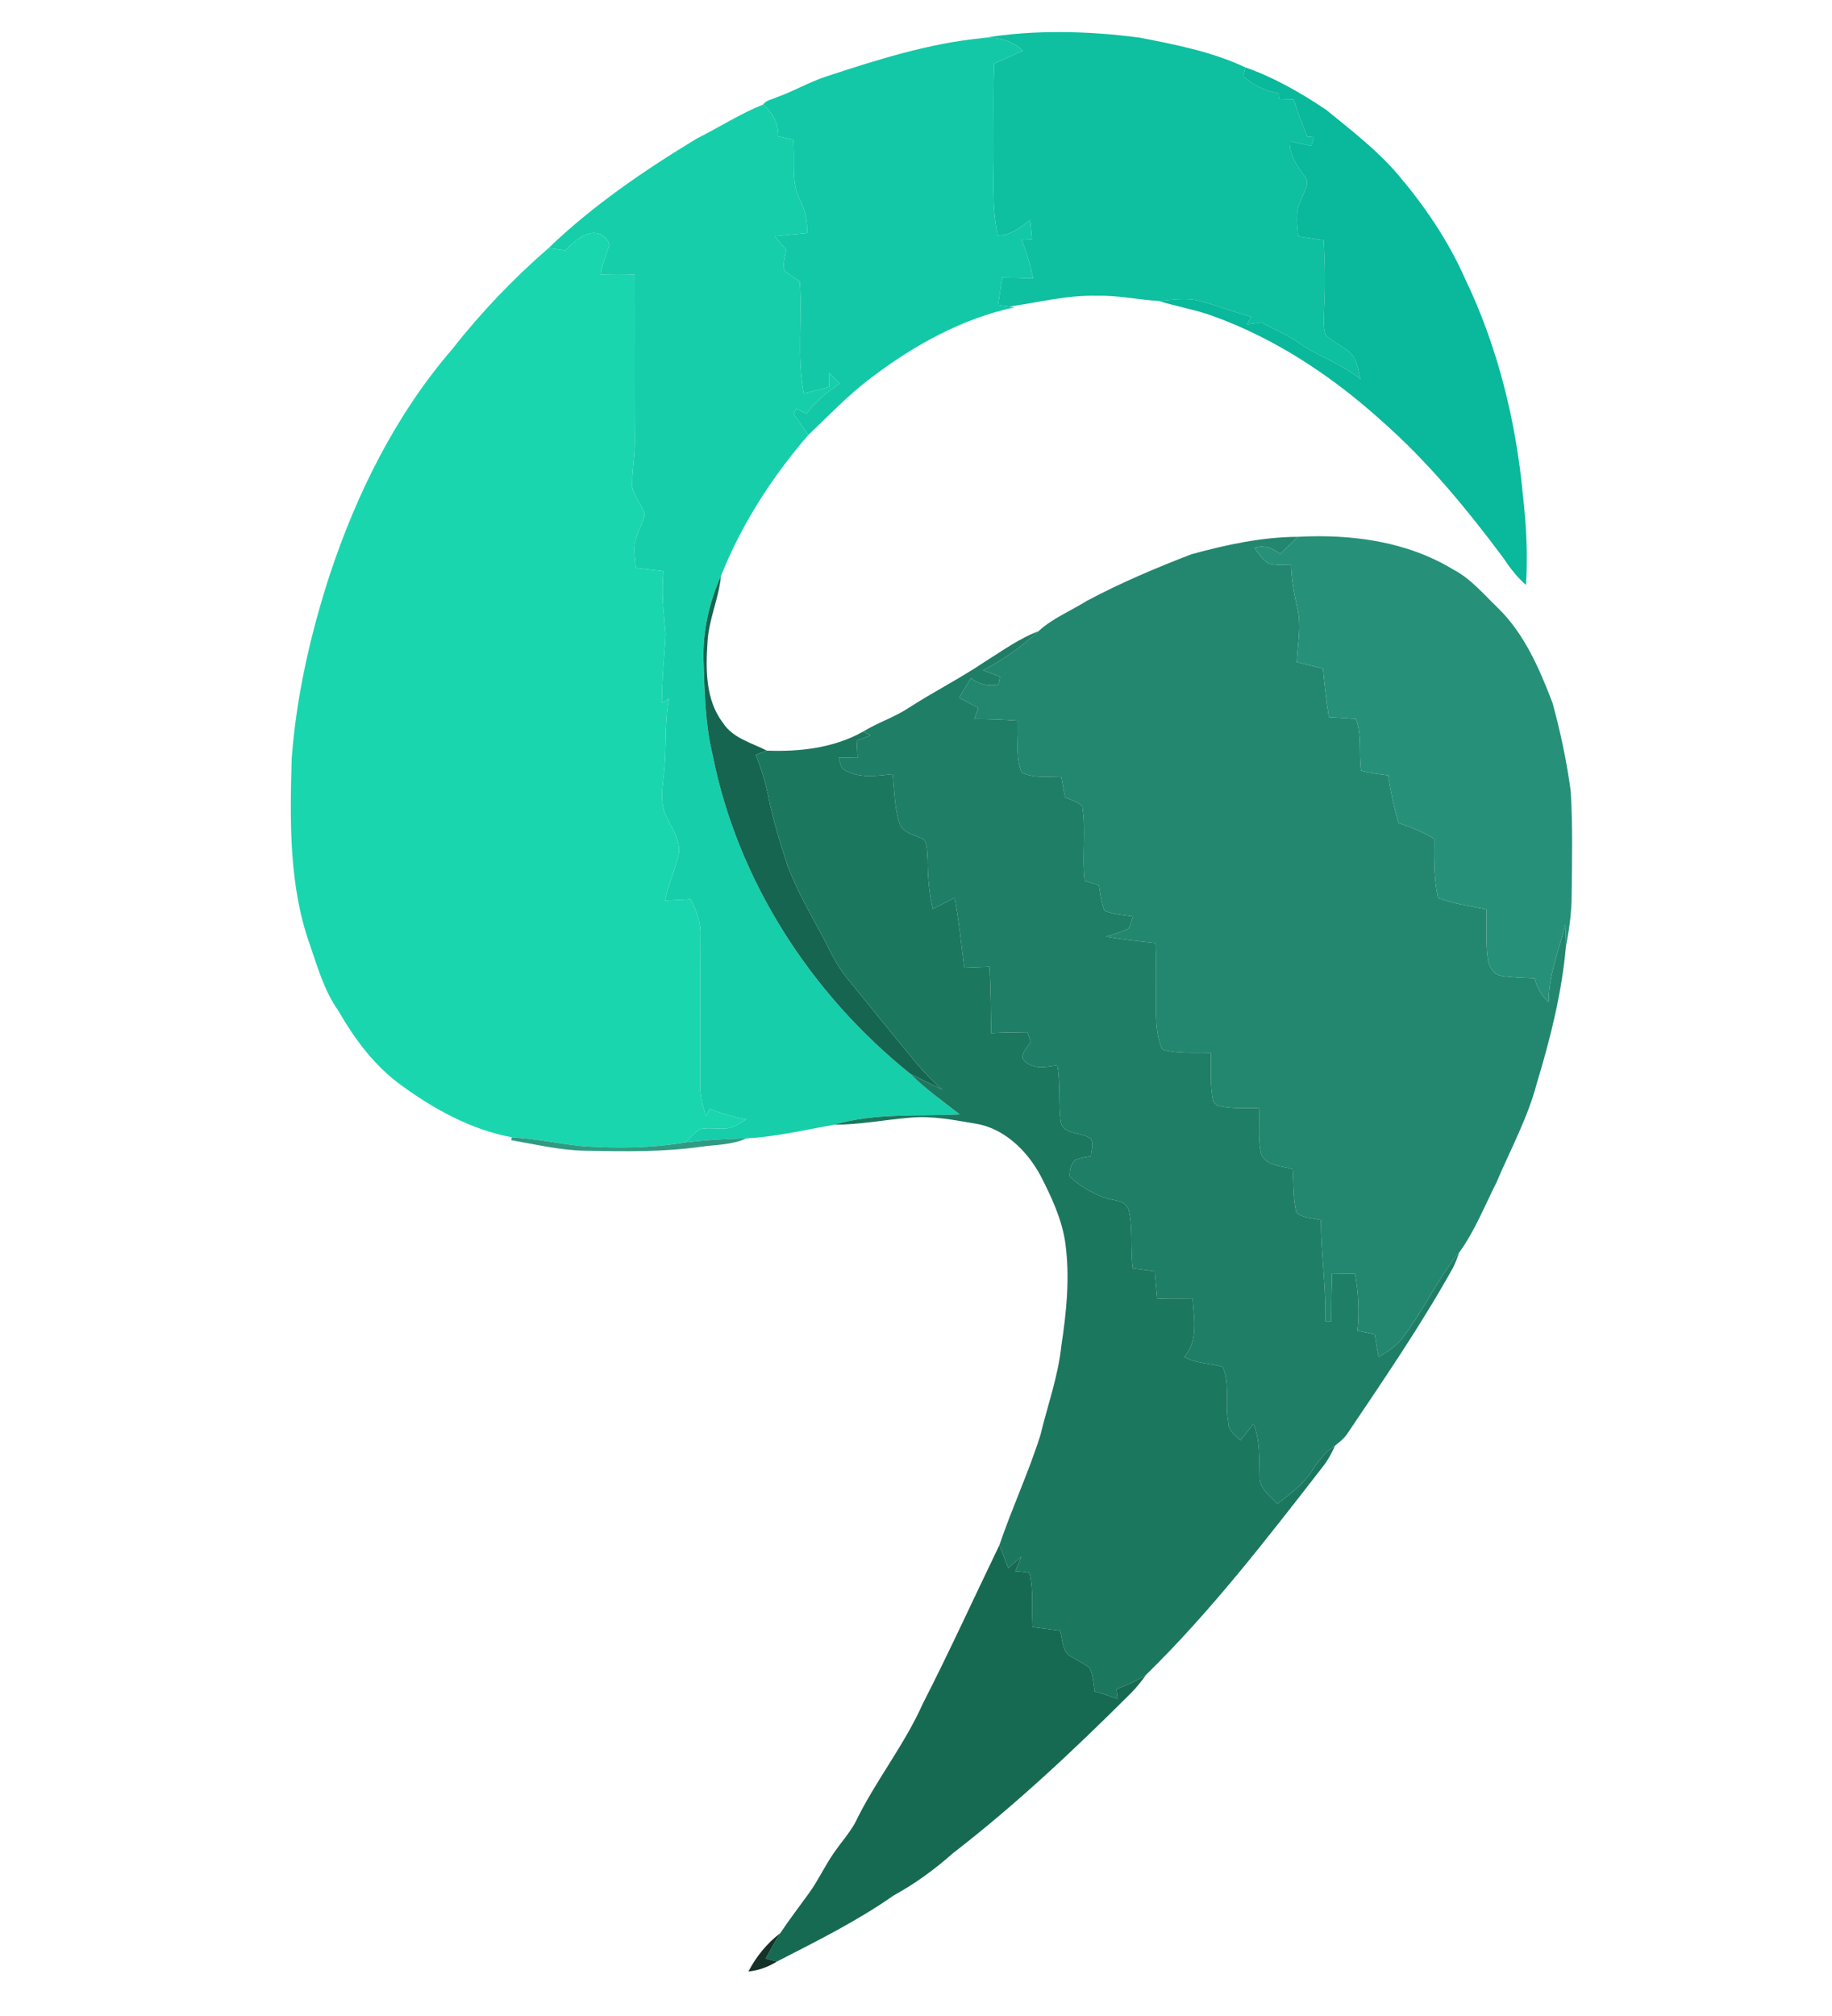 <svg xmlns="http://www.w3.org/2000/svg" width="531pt" height="584pt" viewBox="0 0 531 584"><g id="#000000ff"></g><g id="#0ebfa0ff"><path fill="#0ebfa0" opacity="1.00" d=" M 284.86 11.03 C 299.84 8.53 315.22 8.94 330.24 10.89 C 340.69 12.92 351.30 14.97 361.00 19.54 C 360.84 20.19 360.51 21.49 360.35 22.14 C 363.28 24.63 366.74 26.43 370.57 27.01 C 370.63 27.56 370.69 28.11 370.76 28.66 C 372.15 28.70 373.56 28.73 374.96 28.77 C 376.12 32.42 377.46 36.02 378.91 39.56 C 379.57 39.61 380.23 39.67 380.90 39.73 C 380.61 40.58 380.33 41.44 380.06 42.29 C 377.98 41.86 375.90 41.39 373.83 40.92 C 373.66 44.83 375.87 47.97 378.07 50.96 C 380.02 53.17 377.77 55.76 377.08 58.00 C 375.36 61.27 375.94 64.98 376.29 68.49 C 378.74 68.84 381.20 69.20 383.66 69.56 C 384.07 76.05 384.17 82.55 383.82 89.05 C 383.78 91.67 383.41 94.40 384.18 96.96 C 386.47 99.38 389.86 100.41 392.05 102.92 C 393.50 104.95 393.71 107.54 394.33 109.89 C 388.58 105.16 381.33 103.03 375.41 98.59 C 372.30 96.61 368.84 95.25 365.64 93.42 C 364.24 93.61 362.84 93.80 361.45 94.01 C 361.85 93.27 362.25 92.53 362.67 91.79 C 357.67 90.41 352.84 88.53 347.83 87.21 C 343.91 86.16 339.85 86.89 335.88 87.20 C 329.91 86.86 324.01 85.51 318.00 85.69 C 309.40 85.43 301.02 87.63 292.58 88.83 C 291.47 88.68 290.37 88.53 289.27 88.36 C 289.77 85.74 290.02 83.07 290.50 80.44 C 293.49 80.49 296.48 80.53 299.48 80.68 C 298.65 76.88 297.60 73.12 296.15 69.51 C 297.14 69.45 298.13 69.39 299.12 69.34 C 298.93 67.43 298.77 65.53 298.61 63.63 C 295.88 65.88 292.94 68.19 289.22 68.25 C 287.32 59.62 288.11 50.76 288.02 42.00 C 288.05 34.14 287.81 26.28 288.18 18.43 C 290.93 17.17 293.73 16.00 296.46 14.68 C 293.37 11.67 289.08 10.66 284.86 11.03 Z"></path></g><g id="#13c8a6ff"><path fill="#13c8a6" opacity="1.00" d=" M 239.08 22.29 C 254.01 17.38 269.14 12.54 284.86 11.03 C 289.08 10.66 293.37 11.67 296.46 14.68 C 293.73 16.00 290.93 17.17 288.18 18.43 C 287.81 26.28 288.05 34.14 288.02 42.00 C 288.11 50.76 287.32 59.62 289.22 68.25 C 292.94 68.19 295.88 65.88 298.61 63.63 C 298.77 65.53 298.93 67.43 299.12 69.34 C 298.13 69.39 297.14 69.45 296.15 69.51 C 297.60 73.12 298.65 76.88 299.48 80.68 C 296.48 80.53 293.49 80.49 290.50 80.44 C 290.02 83.07 289.77 85.74 289.27 88.36 C 290.37 88.53 291.47 88.68 292.58 88.83 C 292.96 88.87 293.71 88.97 294.09 89.02 C 278.80 92.30 264.82 100.08 252.47 109.48 C 245.87 114.40 240.24 120.41 234.28 126.03 C 232.87 124.03 231.46 122.02 230.06 120.00 C 230.25 119.60 230.62 118.80 230.81 118.40 C 231.79 118.88 232.78 119.37 233.77 119.86 C 236.35 116.33 239.76 113.56 243.37 111.14 C 242.37 110.11 241.37 109.09 240.38 108.06 C 240.36 109.39 240.35 110.73 240.34 112.08 C 237.91 112.78 235.45 113.38 232.99 113.97 C 230.89 103.27 232.65 92.34 231.79 81.54 C 230.28 80.54 228.72 79.60 227.39 78.36 C 226.78 76.38 227.63 74.29 227.86 72.29 C 226.71 71.08 225.64 69.78 224.60 68.46 C 227.72 68.15 230.83 67.79 233.95 67.53 C 234.03 64.25 233.48 60.99 231.94 58.07 C 229.08 52.62 230.54 46.32 229.87 40.45 C 228.43 40.15 226.99 39.84 225.56 39.53 C 225.69 35.82 223.95 32.63 221.15 30.30 C 222.08 29.01 223.83 28.80 225.19 28.15 C 229.94 26.49 234.31 23.91 239.08 22.29 Z"></path></g><g id="#0ab89bff"><path fill="#0ab89b" opacity="1.00" d=" M 361.00 19.54 C 369.32 22.44 377.01 26.89 384.31 31.76 C 391.60 37.73 399.17 43.47 405.29 50.70 C 412.95 59.73 419.71 69.65 424.52 80.49 C 434.09 100.32 439.44 122.03 441.45 143.91 C 442.43 152.39 442.84 160.96 442.31 169.49 C 439.62 167.17 437.50 164.31 435.53 161.37 C 424.93 147.20 413.60 133.44 400.24 121.75 C 386.03 108.95 369.74 98.14 351.68 91.61 C 346.54 89.70 341.10 88.86 335.88 87.20 C 339.85 86.89 343.91 86.16 347.83 87.21 C 352.84 88.53 357.67 90.41 362.67 91.79 C 362.25 92.53 361.85 93.27 361.45 94.01 C 362.84 93.80 364.24 93.61 365.64 93.42 C 368.84 95.25 372.30 96.61 375.41 98.59 C 381.33 103.03 388.58 105.16 394.33 109.89 C 393.71 107.54 393.50 104.95 392.05 102.92 C 389.86 100.41 386.47 99.38 384.18 96.96 C 383.41 94.40 383.78 91.67 383.82 89.05 C 384.17 82.55 384.07 76.05 383.66 69.56 C 381.20 69.20 378.74 68.84 376.29 68.49 C 375.94 64.98 375.36 61.27 377.08 58.00 C 377.77 55.76 380.02 53.17 378.07 50.96 C 375.87 47.97 373.66 44.83 373.83 40.92 C 375.90 41.39 377.98 41.86 380.06 42.29 C 380.33 41.44 380.61 40.58 380.90 39.73 C 380.23 39.67 379.57 39.61 378.91 39.56 C 377.46 36.02 376.12 32.42 374.96 28.77 C 373.56 28.73 372.15 28.70 370.76 28.66 C 370.69 28.11 370.63 27.56 370.57 27.01 C 366.74 26.43 363.28 24.63 360.35 22.14 C 360.51 21.49 360.84 20.19 361.00 19.54 Z"></path></g><g id="#16ceaaff"><path fill="#16ceaa" opacity="1.00" d=" M 202.06 40.09 C 208.46 36.89 214.50 32.98 221.15 30.30 C 223.95 32.63 225.69 35.82 225.56 39.53 C 226.99 39.84 228.43 40.15 229.87 40.45 C 230.54 46.32 229.08 52.62 231.94 58.07 C 233.48 60.99 234.03 64.25 233.95 67.53 C 230.83 67.79 227.72 68.15 224.60 68.46 C 225.64 69.78 226.71 71.08 227.86 72.29 C 227.63 74.29 226.78 76.38 227.39 78.36 C 228.72 79.60 230.28 80.54 231.79 81.54 C 232.65 92.34 230.89 103.27 232.99 113.97 C 235.45 113.38 237.91 112.78 240.34 112.08 C 240.35 110.73 240.36 109.39 240.38 108.06 C 241.37 109.09 242.37 110.11 243.37 111.14 C 239.76 113.56 236.35 116.33 233.77 119.86 C 232.78 119.37 231.79 118.88 230.81 118.40 C 230.62 118.80 230.25 119.60 230.06 120.00 C 231.46 122.02 232.87 124.03 234.28 126.03 C 223.75 138.22 214.92 151.89 208.97 166.89 C 205.56 174.44 203.73 182.71 203.90 191.00 C 204.22 200.28 204.36 209.63 206.55 218.70 C 213.75 255.10 235.04 287.99 263.84 311.11 C 268.19 315.53 273.31 319.04 278.16 322.87 C 266.01 323.49 253.60 322.36 241.76 325.88 C 233.31 327.36 224.88 329.37 216.29 329.83 C 210.40 329.91 204.51 330.32 198.66 330.99 C 200.06 329.62 201.34 328.03 203.11 327.12 C 205.58 326.66 208.11 327.19 210.60 326.97 C 212.74 326.74 214.48 325.34 216.31 324.33 C 212.71 323.60 209.14 322.66 205.75 321.25 C 205.49 321.78 204.96 322.84 204.69 323.37 C 203.58 320.39 202.86 317.26 202.94 314.06 C 202.93 299.69 202.91 285.32 203.03 270.95 C 203.18 267.24 201.85 263.76 200.18 260.53 C 197.69 260.69 195.21 260.81 192.73 260.91 C 193.65 256.46 195.58 252.30 196.63 247.89 C 197.57 243.66 194.67 240.06 193.08 236.40 C 191.38 232.93 191.90 228.97 192.29 225.27 C 193.33 217.67 192.46 209.95 193.89 202.39 C 193.25 202.80 192.62 203.21 191.98 203.62 C 191.74 197.00 192.56 190.43 192.91 183.84 C 192.44 177.73 191.61 171.62 192.36 165.49 C 189.65 165.17 186.95 164.85 184.25 164.54 C 184.09 161.52 183.33 158.34 184.53 155.44 C 185.22 153.27 186.43 151.29 186.91 149.06 C 186.05 146.18 183.79 143.87 183.24 140.90 C 183.16 136.26 184.14 131.65 184.00 127.00 C 183.84 111.17 184.03 95.35 183.92 79.53 C 180.64 79.70 177.37 79.64 174.10 79.54 C 174.55 76.58 175.74 73.82 176.60 70.97 C 176.25 68.69 173.62 67.17 171.42 67.56 C 168.25 67.99 166.03 70.54 163.77 72.54 C 162.18 72.32 160.58 72.09 159.00 71.86 C 171.91 59.48 186.79 49.32 202.06 40.09 Z"></path></g><g id="#1ad6afff"><path fill="#1ad6af" opacity="1.00" d=" M 171.42 67.56 C 173.62 67.17 176.25 68.69 176.60 70.97 C 175.74 73.82 174.55 76.58 174.10 79.54 C 177.37 79.64 180.64 79.70 183.92 79.53 C 184.03 95.35 183.84 111.17 184.00 127.00 C 184.14 131.65 183.16 136.26 183.24 140.90 C 183.79 143.87 186.05 146.18 186.91 149.06 C 186.43 151.29 185.22 153.27 184.53 155.44 C 183.33 158.34 184.09 161.52 184.25 164.54 C 186.95 164.85 189.65 165.17 192.36 165.49 C 191.61 171.62 192.44 177.73 192.91 183.84 C 192.56 190.43 191.74 197.00 191.98 203.62 C 192.62 203.21 193.25 202.80 193.89 202.39 C 192.46 209.95 193.33 217.67 192.29 225.27 C 191.90 228.97 191.38 232.93 193.08 236.40 C 194.67 240.06 197.57 243.66 196.63 247.89 C 195.58 252.30 193.65 256.46 192.73 260.91 C 195.21 260.81 197.69 260.69 200.18 260.53 C 201.85 263.76 203.18 267.24 203.03 270.95 C 202.91 285.32 202.93 299.69 202.94 314.06 C 202.86 317.26 203.58 320.39 204.69 323.37 C 204.96 322.84 205.49 321.78 205.75 321.25 C 209.14 322.66 212.71 323.60 216.31 324.33 C 214.48 325.34 212.74 326.74 210.60 326.97 C 208.11 327.19 205.58 326.66 203.11 327.12 C 201.34 328.03 200.06 329.62 198.66 330.99 C 188.86 332.66 178.88 332.74 168.98 332.10 C 162.09 331.38 155.29 329.90 148.36 329.51 C 136.68 327.36 125.92 321.44 116.39 314.50 C 108.61 308.90 102.78 301.07 98.05 292.82 C 93.99 287.11 92.10 280.31 89.83 273.78 C 83.71 256.55 84.04 238.02 84.53 219.99 C 85.86 201.89 89.90 184.09 95.47 166.86 C 103.31 143.10 114.67 120.16 131.10 101.14 C 139.42 90.51 148.82 80.72 159.00 71.86 C 160.58 72.09 162.18 72.32 163.77 72.54 C 166.03 70.54 168.25 67.99 171.42 67.56 Z"></path></g><g id="#23876fff"><path fill="#23876f" opacity="1.00" d=" M 345.28 160.60 C 355.34 157.84 365.70 155.59 376.17 155.53 C 374.49 157.23 372.79 158.90 371.03 160.52 C 368.90 158.76 366.28 157.80 363.55 158.75 C 364.82 160.34 365.92 162.22 367.74 163.26 C 369.84 163.81 372.05 163.67 374.21 163.72 C 374.36 167.87 375.04 171.97 376.00 176.01 C 377.28 181.22 376.13 186.57 375.86 191.83 C 378.39 192.46 380.92 193.08 383.45 193.71 C 383.90 198.40 384.45 203.09 385.17 207.76 C 387.77 207.95 390.38 208.12 392.99 208.28 C 394.84 213.14 393.76 218.34 394.52 223.34 C 397.08 224.01 399.72 224.29 402.34 224.63 C 403.07 229.31 404.02 233.96 405.39 238.49 C 408.99 239.61 412.47 241.08 415.70 243.03 C 415.66 248.74 415.56 254.55 416.81 260.15 C 421.29 261.91 426.13 262.45 430.81 263.45 C 430.94 268.23 430.58 273.05 431.22 277.81 C 431.53 279.96 432.81 282.44 435.21 282.72 C 438.37 283.27 441.59 283.26 444.79 283.44 C 445.46 286.09 446.80 288.49 448.86 290.32 C 448.83 282.53 451.87 275.34 453.68 267.90 C 453.75 269.98 453.90 272.06 453.89 274.15 C 452.69 287.60 449.41 300.82 445.48 313.72 C 442.85 323.86 437.77 333.09 433.71 342.68 C 430.28 349.47 427.46 356.66 422.97 362.85 C 416.48 370.66 412.44 380.17 406.11 388.12 C 404.36 390.30 401.92 391.73 399.59 393.20 C 399.19 391.00 398.81 388.80 398.47 386.60 C 396.79 386.25 395.12 385.90 393.45 385.56 C 394.05 380.04 393.70 374.48 392.74 369.02 C 390.52 369.05 388.30 369.03 386.08 368.97 C 385.94 373.58 385.87 378.20 385.86 382.81 C 385.43 382.81 384.57 382.80 384.14 382.79 C 384.39 373.00 382.88 363.29 382.85 353.51 C 380.51 352.81 377.50 353.05 375.72 351.26 C 374.76 347.18 374.99 342.91 374.67 338.75 C 371.57 337.77 367.15 337.86 365.55 334.50 C 364.61 330.11 365.08 325.56 364.94 321.09 C 360.87 320.97 356.69 321.33 352.72 320.28 C 352.47 320.03 351.96 319.53 351.70 319.28 C 350.59 314.64 351.11 309.80 350.95 305.07 C 346.28 304.93 341.48 305.38 336.93 304.11 C 335.14 300.36 335.13 296.09 335.04 292.03 C 335.07 285.76 335.21 279.48 334.90 273.22 C 330.10 272.72 325.31 272.21 320.58 271.34 C 322.81 270.67 325.05 270.01 327.15 269.00 C 327.68 267.88 328.00 266.68 328.39 265.52 C 325.62 265.11 322.76 264.93 320.13 263.89 C 319.18 261.51 318.92 258.94 318.48 256.45 C 317.12 256.05 315.76 255.65 314.41 255.26 C 313.51 248.03 314.86 240.67 313.65 233.49 C 312.23 232.25 310.36 231.75 308.68 231.00 C 308.32 229.06 307.97 227.13 307.63 225.19 C 303.84 224.84 299.63 225.57 296.15 223.84 C 294.11 219.24 295.34 213.76 294.98 208.81 C 290.79 208.48 286.60 208.35 282.40 208.33 C 282.78 207.24 283.16 206.16 283.54 205.08 C 281.67 204.10 279.81 203.12 277.95 202.13 C 279.12 200.24 280.29 198.34 281.46 196.44 C 283.68 198.37 286.52 198.80 289.36 198.39 C 289.48 197.81 289.71 196.65 289.83 196.07 C 288.19 195.44 286.56 194.80 284.93 194.18 C 290.77 191.18 296.17 187.34 300.99 182.89 C 305.09 179.11 310.37 177.00 315.06 174.06 C 324.80 168.87 334.99 164.57 345.28 160.60 Z"></path></g><g id="#279079ff"><path fill="#279079" opacity="1.00" d=" M 376.17 155.53 C 391.60 154.69 407.77 156.83 421.18 164.99 C 426.27 167.62 429.94 172.09 434.01 175.99 C 441.82 183.53 446.20 193.74 450.01 203.70 C 452.30 212.10 454.13 220.66 455.28 229.30 C 455.87 239.19 455.65 249.12 455.55 259.02 C 455.55 264.11 454.88 269.17 453.89 274.15 C 453.90 272.06 453.75 269.98 453.68 267.90 C 451.87 275.34 448.83 282.53 448.86 290.32 C 446.80 288.49 445.46 286.09 444.79 283.44 C 441.59 283.26 438.37 283.27 435.21 282.72 C 432.81 282.44 431.53 279.96 431.22 277.81 C 430.58 273.05 430.94 268.23 430.81 263.45 C 426.13 262.45 421.29 261.91 416.81 260.15 C 415.56 254.55 415.66 248.74 415.70 243.03 C 412.47 241.08 408.99 239.61 405.39 238.49 C 404.02 233.96 403.07 229.31 402.34 224.63 C 399.72 224.29 397.08 224.01 394.52 223.34 C 393.76 218.34 394.84 213.14 392.99 208.28 C 390.38 208.12 387.77 207.95 385.17 207.76 C 384.45 203.09 383.90 198.40 383.45 193.71 C 380.92 193.08 378.39 192.46 375.86 191.83 C 376.13 186.57 377.28 181.22 376.00 176.01 C 375.04 171.97 374.36 167.87 374.21 163.72 C 372.05 163.67 369.84 163.81 367.74 163.26 C 365.92 162.22 364.82 160.34 363.55 158.75 C 366.28 157.80 368.90 158.76 371.03 160.52 C 372.79 158.90 374.49 157.23 376.17 155.53 Z"></path></g><g id="#156550ff"><path fill="#156550" opacity="1.00" d=" M 203.90 191.00 C 203.73 182.71 205.56 174.44 208.97 166.89 C 208.35 173.40 205.44 179.44 205.07 186.00 C 204.55 193.95 204.46 202.79 209.55 209.45 C 212.43 213.89 217.81 215.21 222.26 217.48 C 221.17 217.86 220.11 218.29 219.05 218.71 C 220.56 222.52 221.83 226.44 222.63 230.47 C 223.99 237.41 226.11 244.18 228.30 250.91 C 231.10 258.28 235.12 265.12 238.82 272.07 C 240.80 276.00 242.71 280.03 245.54 283.44 C 251.55 290.76 257.41 298.21 263.51 305.46 C 266.42 309.16 269.60 312.65 273.17 315.73 C 270.08 314.14 266.92 312.70 263.84 311.11 C 235.04 287.99 213.75 255.10 206.55 218.70 C 204.36 209.63 204.22 200.28 203.90 191.00 Z"></path></g><g id="#1f7e66ff"><path fill="#1f7e66" opacity="1.00" d=" M 285.61 191.62 C 290.61 188.51 295.43 184.98 300.99 182.89 C 296.17 187.34 290.77 191.18 284.93 194.18 C 286.56 194.80 288.19 195.44 289.83 196.07 C 289.71 196.65 289.48 197.81 289.36 198.39 C 286.52 198.80 283.68 198.37 281.46 196.44 C 280.29 198.34 279.12 200.24 277.95 202.13 C 279.81 203.12 281.67 204.10 283.54 205.08 C 283.16 206.16 282.78 207.24 282.40 208.33 C 286.60 208.35 290.79 208.48 294.98 208.81 C 295.34 213.76 294.11 219.24 296.15 223.84 C 299.63 225.57 303.84 224.84 307.63 225.19 C 307.97 227.13 308.32 229.06 308.68 231.00 C 310.36 231.75 312.23 232.25 313.65 233.49 C 314.86 240.67 313.51 248.03 314.41 255.26 C 315.76 255.65 317.12 256.05 318.48 256.45 C 318.92 258.94 319.18 261.51 320.13 263.89 C 322.76 264.93 325.62 265.11 328.39 265.52 C 328.00 266.68 327.68 267.88 327.15 269.00 C 325.05 270.01 322.81 270.67 320.58 271.34 C 325.31 272.21 330.10 272.72 334.90 273.22 C 335.21 279.48 335.07 285.76 335.04 292.03 C 335.13 296.09 335.14 300.36 336.93 304.11 C 341.48 305.38 346.28 304.93 350.95 305.07 C 351.11 309.80 350.59 314.64 351.70 319.28 C 351.96 319.53 352.47 320.03 352.72 320.28 C 356.69 321.33 360.87 320.97 364.94 321.09 C 365.08 325.56 364.61 330.11 365.55 334.50 C 367.15 337.86 371.57 337.77 374.67 338.75 C 374.99 342.91 374.76 347.18 375.72 351.26 C 377.50 353.05 380.51 352.81 382.85 353.51 C 382.88 363.29 384.39 373.00 384.14 382.79 C 384.57 382.80 385.43 382.81 385.86 382.81 C 385.87 378.20 385.94 373.58 386.08 368.97 C 388.30 369.03 390.52 369.05 392.74 369.02 C 393.70 374.48 394.05 380.04 393.45 385.56 C 395.12 385.90 396.79 386.25 398.47 386.60 C 398.81 388.80 399.19 391.00 399.59 393.20 C 401.92 391.73 404.36 390.30 406.11 388.12 C 412.44 380.17 416.48 370.66 422.97 362.85 C 422.43 364.34 421.87 365.84 421.17 367.27 C 411.88 383.94 401.07 399.70 390.43 415.52 C 389.48 416.82 388.24 417.87 386.96 418.83 C 384.09 420.69 381.98 423.40 380.18 426.26 C 377.67 430.19 373.82 432.91 370.22 435.74 C 368.17 433.46 365.09 431.41 365.10 428.01 C 364.93 422.81 365.31 417.47 363.33 412.53 C 362.05 414.11 360.80 415.69 359.55 417.29 C 357.92 415.87 355.93 414.41 356.02 412.00 C 354.95 406.75 356.61 400.93 354.38 396.00 C 350.68 394.99 346.69 395.05 343.25 393.15 C 347.41 388.40 346.05 381.92 345.67 376.19 C 342.25 376.28 338.82 376.10 335.41 376.34 C 335.17 373.66 334.93 370.99 334.69 368.32 C 332.57 368.04 330.46 367.76 328.35 367.49 C 327.58 361.94 328.42 356.23 327.21 350.75 C 326.35 347.41 322.33 347.96 319.80 346.89 C 316.26 345.44 312.74 343.55 310.05 340.82 C 309.99 339.08 310.34 337.06 311.83 335.97 C 313.24 335.47 314.73 335.25 316.20 334.97 C 316.27 333.31 317.20 331.38 316.09 329.91 C 313.45 327.79 308.08 329.06 307.43 324.84 C 306.76 319.47 307.43 314.00 306.46 308.64 C 303.39 309.11 299.75 309.91 297.18 307.61 C 294.90 305.81 297.97 303.60 298.73 301.76 C 298.40 300.87 298.09 299.98 297.80 299.09 C 294.29 299.15 290.78 299.15 287.28 299.35 C 287.20 292.93 287.16 286.50 286.81 280.09 C 284.36 280.18 281.91 280.27 279.47 280.37 C 278.65 273.61 277.96 266.82 276.69 260.13 C 274.58 261.22 272.48 262.31 270.36 263.38 C 269.31 258.76 268.88 254.02 268.88 249.29 C 268.73 247.30 268.88 245.16 267.94 243.35 C 265.47 241.81 261.65 241.64 260.68 238.41 C 259.21 233.85 259.25 229.00 258.75 224.28 C 254.15 224.81 249.13 225.56 244.91 223.17 C 243.53 222.49 243.56 220.74 243.08 219.49 C 244.91 219.50 246.75 219.54 248.58 219.58 C 248.50 217.91 248.41 216.24 248.31 214.57 C 249.64 214.07 250.97 213.59 252.31 213.09 C 251.78 212.81 250.73 212.24 250.20 211.95 C 254.36 209.39 259.08 207.89 263.18 205.22 C 270.52 200.46 278.36 196.52 285.61 191.62 Z"></path></g><g id="#1c775fff"><path fill="#1c775f" opacity="1.00" d=" M 250.20 211.95 C 250.73 212.24 251.78 212.81 252.31 213.09 C 250.97 213.59 249.64 214.07 248.31 214.57 C 248.41 216.24 248.50 217.91 248.58 219.58 C 246.75 219.54 244.91 219.50 243.08 219.49 C 243.56 220.74 243.53 222.49 244.91 223.17 C 249.13 225.56 254.15 224.81 258.75 224.28 C 259.25 229.00 259.21 233.85 260.68 238.41 C 261.65 241.64 265.47 241.81 267.94 243.35 C 268.88 245.16 268.73 247.30 268.88 249.29 C 268.88 254.02 269.31 258.76 270.36 263.38 C 272.48 262.31 274.58 261.22 276.69 260.13 C 277.96 266.82 278.65 273.61 279.47 280.37 C 281.91 280.27 284.36 280.18 286.81 280.09 C 287.16 286.50 287.20 292.93 287.28 299.35 C 290.78 299.15 294.29 299.15 297.80 299.09 C 298.09 299.98 298.40 300.87 298.73 301.76 C 297.97 303.60 294.90 305.81 297.18 307.61 C 299.75 309.91 303.39 309.11 306.46 308.64 C 307.43 314.00 306.76 319.47 307.43 324.84 C 308.08 329.06 313.45 327.79 316.09 329.91 C 317.20 331.38 316.27 333.31 316.20 334.97 C 314.73 335.25 313.24 335.47 311.83 335.97 C 310.34 337.06 309.99 339.08 310.05 340.82 C 312.74 343.55 316.26 345.44 319.80 346.89 C 322.33 347.96 326.35 347.41 327.21 350.75 C 328.42 356.23 327.58 361.94 328.35 367.49 C 330.46 367.76 332.57 368.04 334.69 368.32 C 334.93 370.99 335.17 373.66 335.41 376.34 C 338.82 376.10 342.25 376.28 345.67 376.19 C 346.05 381.92 347.41 388.40 343.25 393.15 C 346.69 395.05 350.68 394.99 354.38 396.00 C 356.61 400.93 354.95 406.75 356.02 412.00 C 355.93 414.41 357.92 415.87 359.55 417.29 C 360.80 415.69 362.05 414.11 363.33 412.53 C 365.31 417.47 364.93 422.81 365.10 428.01 C 365.09 431.41 368.17 433.46 370.22 435.74 C 373.82 432.91 377.67 430.19 380.18 426.26 C 381.98 423.40 384.09 420.69 386.96 418.83 C 386.04 420.87 385.02 422.87 383.65 424.65 C 367.39 445.56 351.17 466.67 332.21 485.22 C 329.53 486.99 326.59 488.27 323.60 489.39 C 323.70 490.33 323.82 491.28 323.95 492.23 C 321.76 491.42 319.54 490.70 317.29 490.07 C 316.91 487.78 316.85 485.35 315.81 483.24 C 314.25 482.01 312.44 481.18 310.77 480.14 C 307.78 478.88 308.08 475.11 307.27 472.48 C 304.62 472.10 301.96 471.76 299.31 471.43 C 298.97 466.20 299.64 460.86 298.40 455.73 C 297.04 455.46 295.66 455.32 294.28 455.23 C 294.88 453.81 295.46 452.38 296.05 450.97 C 294.80 452.11 293.50 453.21 292.22 454.33 C 291.39 452.09 290.54 449.87 289.67 447.67 C 293.32 436.93 298.14 426.62 301.56 415.80 C 303.63 407.21 306.69 398.81 307.62 389.97 C 309.12 380.10 310.15 370.04 308.77 360.09 C 307.77 353.15 304.73 346.73 301.56 340.56 C 297.62 333.28 290.93 326.77 282.46 325.50 C 276.36 324.50 270.19 323.24 263.97 323.81 C 256.56 324.42 249.22 325.86 241.76 325.88 C 253.60 322.36 266.01 323.49 278.16 322.87 C 273.31 319.04 268.19 315.53 263.84 311.11 C 266.92 312.70 270.08 314.14 273.17 315.73 C 269.60 312.65 266.42 309.16 263.51 305.46 C 257.41 298.21 251.55 290.76 245.54 283.44 C 242.71 280.03 240.80 276.00 238.82 272.07 C 235.12 265.12 231.10 258.28 228.30 250.91 C 226.11 244.18 223.99 237.41 222.63 230.47 C 221.83 226.44 220.56 222.52 219.05 218.71 C 220.11 218.29 221.17 217.86 222.26 217.48 C 231.81 217.85 241.72 216.72 250.20 211.95 Z"></path></g><g id="#2f9b82ff"><path fill="#2f9b82" opacity="1.00" d=" M 148.36 329.51 C 155.29 329.90 162.09 331.38 168.98 332.10 C 178.88 332.74 188.86 332.66 198.66 330.99 C 204.51 330.32 210.40 329.91 216.29 329.83 C 212.18 331.74 207.58 331.63 203.18 332.25 C 192.21 333.80 181.08 333.63 170.03 333.41 C 162.64 333.36 155.42 331.59 148.18 330.35 L 148.36 329.51 Z"></path></g><g id="#176a52ff"><path fill="#176a52" opacity="1.00" d=" M 267.44 493.68 C 275.20 478.51 282.27 463.01 289.67 447.67 C 290.54 449.87 291.39 452.09 292.22 454.33 C 293.50 453.21 294.80 452.11 296.05 450.97 C 295.46 452.38 294.88 453.81 294.28 455.23 C 295.66 455.32 297.04 455.46 298.40 455.73 C 299.64 460.86 298.97 466.20 299.31 471.43 C 301.96 471.76 304.62 472.10 307.27 472.48 C 308.08 475.11 307.78 478.88 310.77 480.14 C 312.44 481.18 314.25 482.01 315.81 483.24 C 316.85 485.35 316.91 487.78 317.29 490.07 C 319.54 490.70 321.76 491.42 323.95 492.23 C 323.82 491.28 323.70 490.33 323.60 489.39 C 326.59 488.27 329.53 486.99 332.21 485.22 C 330.83 487.14 329.37 489.01 327.68 490.67 C 311.31 507.01 294.39 522.89 276.07 537.05 C 270.85 541.70 265.18 545.79 259.05 549.16 C 248.40 556.62 236.73 562.40 225.19 568.32 C 224.37 568.11 222.72 567.69 221.89 567.48 C 223.33 565.03 224.59 562.48 226.15 560.11 C 228.78 556.14 231.70 552.38 234.48 548.52 C 237.20 544.76 239.12 540.50 241.79 536.71 C 243.79 533.80 246.18 531.16 247.89 528.05 C 253.62 516.15 262.04 505.76 267.44 493.68 Z"></path></g><g id="#143228ff"><path fill="#143228" opacity="1.00" d=" M 216.93 571.20 C 219.17 566.90 222.28 563.05 226.15 560.11 C 224.59 562.48 223.33 565.03 221.89 567.48 C 222.72 567.69 224.37 568.11 225.19 568.32 C 222.68 569.88 219.89 570.91 216.93 571.20 Z"></path></g></svg>